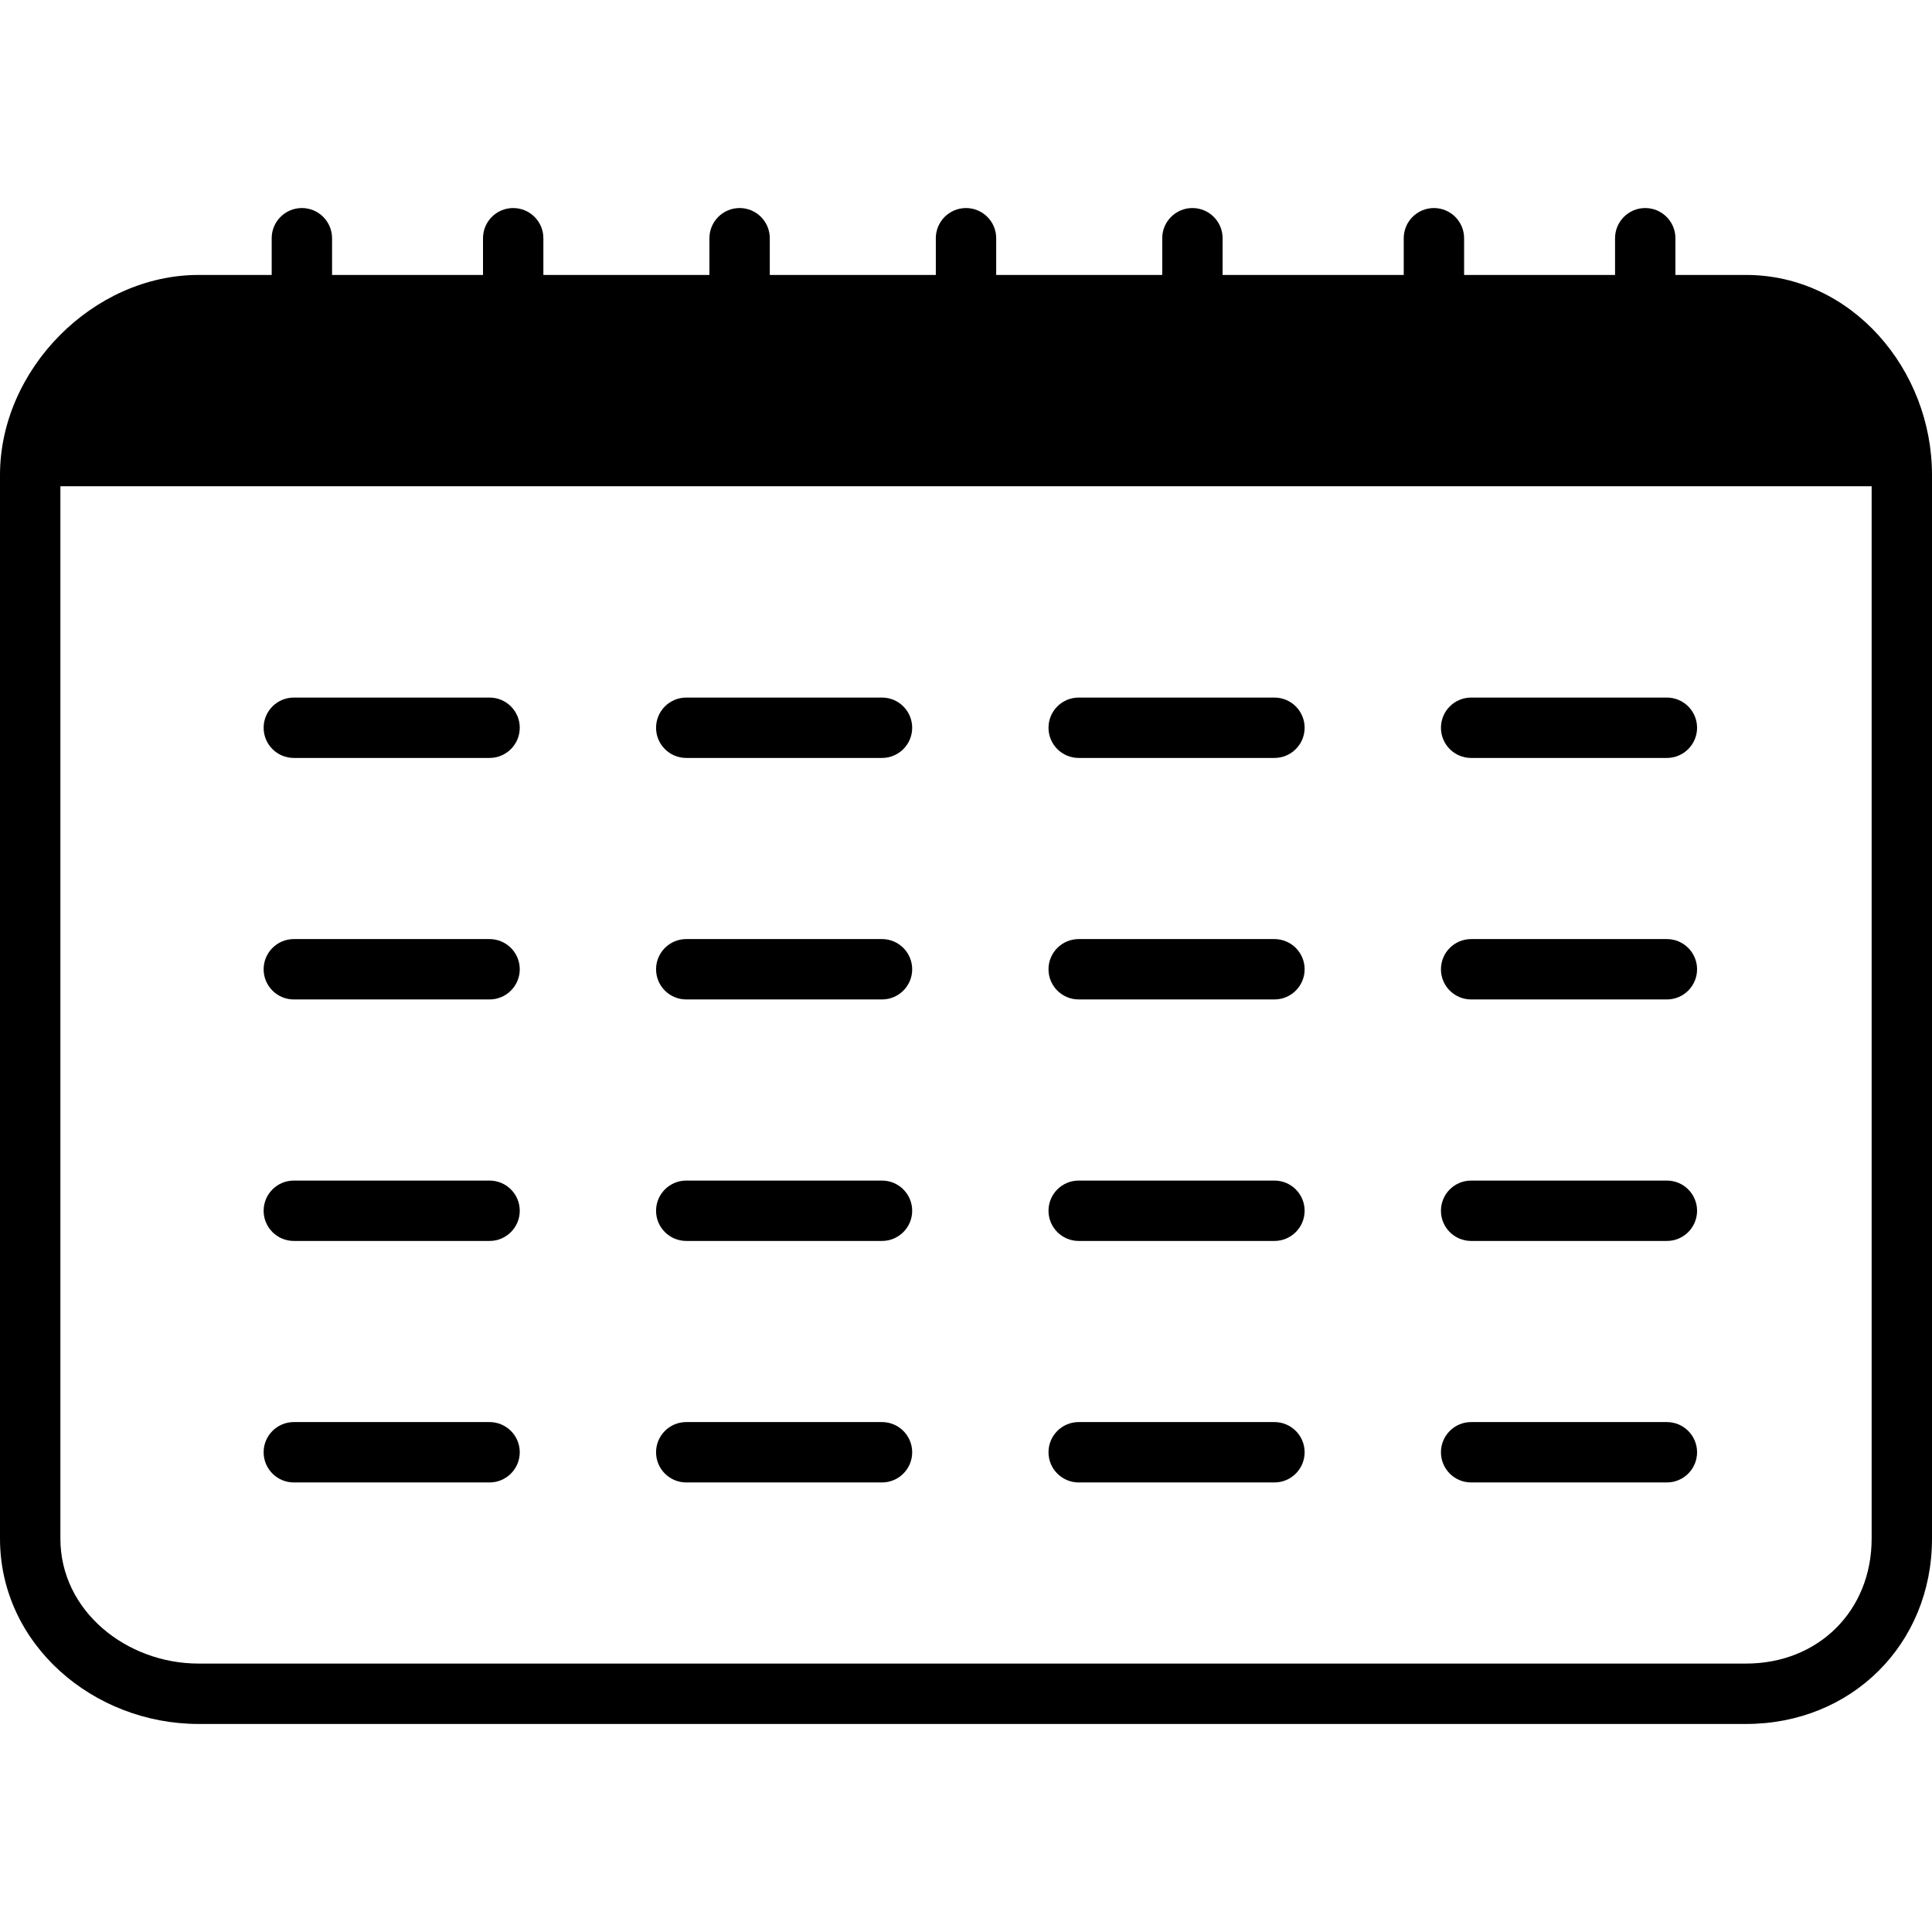 <?xml version="1.0" encoding="iso-8859-1"?>
<!-- Uploaded to: SVG Repo, www.svgrepo.com, Generator: SVG Repo Mixer Tools -->
<svg fill="#000000" height="800px" width="800px" version="1.1" id="Layer_1" xmlns="http://www.w3.org/2000/svg" xmlns:xlink="http://www.w3.org/1999/xlink" 
	 viewBox="0 0 500 500" xml:space="preserve">
<g>
	<g>
		<path d="M451.872,71.156h-18.276v-9.504c0-4.312-3.5-7.812-7.812-7.812s-7.812,3.5-7.812,7.812v9.504h-39.064v-9.504
			c0-4.312-3.5-7.812-7.812-7.812s-7.812,3.5-7.812,7.812v9.504h-46.876v-9.504c0-4.312-3.5-7.812-7.812-7.812
			s-7.812,3.5-7.812,7.812v9.504h-42.972v-9.504c0-4.312-3.5-7.812-7.812-7.812c-4.316,0-7.812,3.5-7.812,7.812v9.504H199.22v-9.504
			c0-4.312-3.5-7.812-7.812-7.812s-7.812,3.5-7.812,7.812v9.504h-42.972v-9.504c0-4.312-3.5-7.812-7.812-7.812S125,57.34,125,61.652
			v9.504H85.936v-9.504c0-4.312-3.5-7.812-7.812-7.812s-7.812,3.5-7.812,7.812v9.504H51.4c-27.304,0-51.4,24.44-51.4,51.748v275.304
			c0,27.308,24.096,47.952,51.404,47.952h400.468c27.304,0,48.128-20.644,48.128-47.952V122.904
			C500,95.596,479.176,71.156,451.872,71.156z M484.38,398.204c-0.004,18.696-13.816,32.328-32.508,32.328H51.404
			c-18.692,0-35.776-13.632-35.776-32.328v-272.36H484.38V398.204z"/>
	</g>
</g>
<g>
	<g>
		<path d="M126.7,180.532H76.04c-4.312,0-7.812,3.496-7.812,7.812c0,4.312,3.496,7.812,7.812,7.812h50.656
			c4.316,0,7.812-3.5,7.816-7.812C134.512,184.028,131.016,180.532,126.7,180.532z"/>
	</g>
</g>
<g>
	<g>
		<path d="M126.7,243.032H76.04c-4.312,0-7.812,3.5-7.812,7.812c0,4.316,3.496,7.812,7.812,7.812h50.656
			c4.316,0,7.812-3.496,7.816-7.812C134.512,246.532,131.016,243.032,126.7,243.032z"/>
	</g>
</g>
<g>
	<g>
		<path d="M126.7,305.532H76.04c-4.312,0-7.812,3.496-7.812,7.812c0,4.312,3.496,7.812,7.812,7.812h50.656
			c4.316,0,7.812-3.5,7.816-7.812C134.512,309.028,131.016,305.532,126.7,305.532z"/>
	</g>
</g>
<g>
	<g>
		<path d="M126.7,368.032H76.04c-4.312,0-7.812,3.496-7.812,7.812c0,4.312,3.496,7.812,7.812,7.812h50.656
			c4.316,0,7.812-3.5,7.816-7.812C134.512,371.528,131.016,368.032,126.7,368.032z"/>
	</g>
</g>
<g>
	<g>
		<path d="M228.26,180.532H177.6c-4.312,0-7.812,3.496-7.812,7.812c0,4.312,3.496,7.812,7.812,7.812h50.66
			c4.316,0,7.812-3.5,7.812-7.812C236.072,184.028,232.576,180.532,228.26,180.532z"/>
	</g>
</g>
<g>
	<g>
		<path d="M228.26,243.032H177.6c-4.312,0-7.812,3.5-7.812,7.812c0,4.316,3.496,7.812,7.812,7.812h50.66
			c4.316,0,7.812-3.496,7.812-7.812C236.072,246.532,232.576,243.032,228.26,243.032z"/>
	</g>
</g>
<g>
	<g>
		<path d="M228.26,305.532H177.6c-4.312,0-7.812,3.496-7.812,7.812c0,4.312,3.496,7.812,7.812,7.812h50.66
			c4.316,0,7.812-3.5,7.812-7.812C236.072,309.028,232.576,305.532,228.26,305.532z"/>
	</g>
</g>
<g>
	<g>
		<path d="M228.26,368.032H177.6c-4.312,0-7.812,3.496-7.812,7.812c0,4.312,3.496,7.812,7.812,7.812h50.66
			c4.316,0,7.812-3.5,7.812-7.812C236.072,371.528,232.576,368.032,228.26,368.032z"/>
	</g>
</g>
<g>
	<g>
		<path d="M329.824,180.532h-50.66c-4.316,0-7.812,3.496-7.812,7.812c0,4.312,3.496,7.812,7.812,7.812h50.66
			c4.312,0,7.812-3.5,7.812-7.812C337.636,184.028,334.136,180.532,329.824,180.532z"/>
	</g>
</g>
<g>
	<g>
		<path d="M329.824,243.032h-50.66c-4.316,0-7.812,3.5-7.812,7.812c0,4.316,3.496,7.812,7.812,7.812h50.66
			c4.312,0,7.812-3.496,7.812-7.812C337.636,246.532,334.136,243.032,329.824,243.032z"/>
	</g>
</g>
<g>
	<g>
		<path d="M329.824,305.532h-50.66c-4.316,0-7.812,3.496-7.812,7.812c0,4.312,3.496,7.812,7.812,7.812h50.66
			c4.312,0,7.812-3.5,7.812-7.812C337.636,309.028,334.136,305.532,329.824,305.532z"/>
	</g>
</g>
<g>
	<g>
		<path d="M329.824,368.032h-50.66c-4.316,0-7.812,3.496-7.812,7.812c0,4.312,3.496,7.812,7.812,7.812h50.66
			c4.312,0,7.812-3.5,7.812-7.812C337.636,371.528,334.136,368.032,329.824,368.032z"/>
	</g>
</g>
<g>
	<g>
		<path d="M431.388,180.532h-50.66c-4.316,0-7.812,3.496-7.812,7.812c0,4.312,3.496,7.812,7.812,7.812h50.66
			c4.312,0,7.812-3.5,7.812-7.812C439.2,184.028,435.7,180.532,431.388,180.532z"/>
	</g>
</g>
<g>
	<g>
		<path d="M431.388,243.032h-50.66c-4.316,0-7.812,3.5-7.812,7.812c0,4.316,3.496,7.812,7.812,7.812h50.66
			c4.312,0,7.812-3.496,7.812-7.812C439.2,246.532,435.7,243.032,431.388,243.032z"/>
	</g>
</g>
<g>
	<g>
		<path d="M431.388,305.532h-50.66c-4.316,0-7.812,3.496-7.812,7.812c0,4.312,3.496,7.812,7.812,7.812h50.66
			c4.312,0,7.812-3.5,7.812-7.812C439.2,309.028,435.7,305.532,431.388,305.532z"/>
	</g>
</g>
<g>
	<g>
		<path d="M431.388,368.032h-50.66c-4.316,0-7.812,3.496-7.812,7.812c0,4.312,3.496,7.812,7.812,7.812h50.66
			c4.312,0,7.812-3.5,7.812-7.812C439.2,371.528,435.7,368.032,431.388,368.032z"/>
	</g>
</g>
</svg>